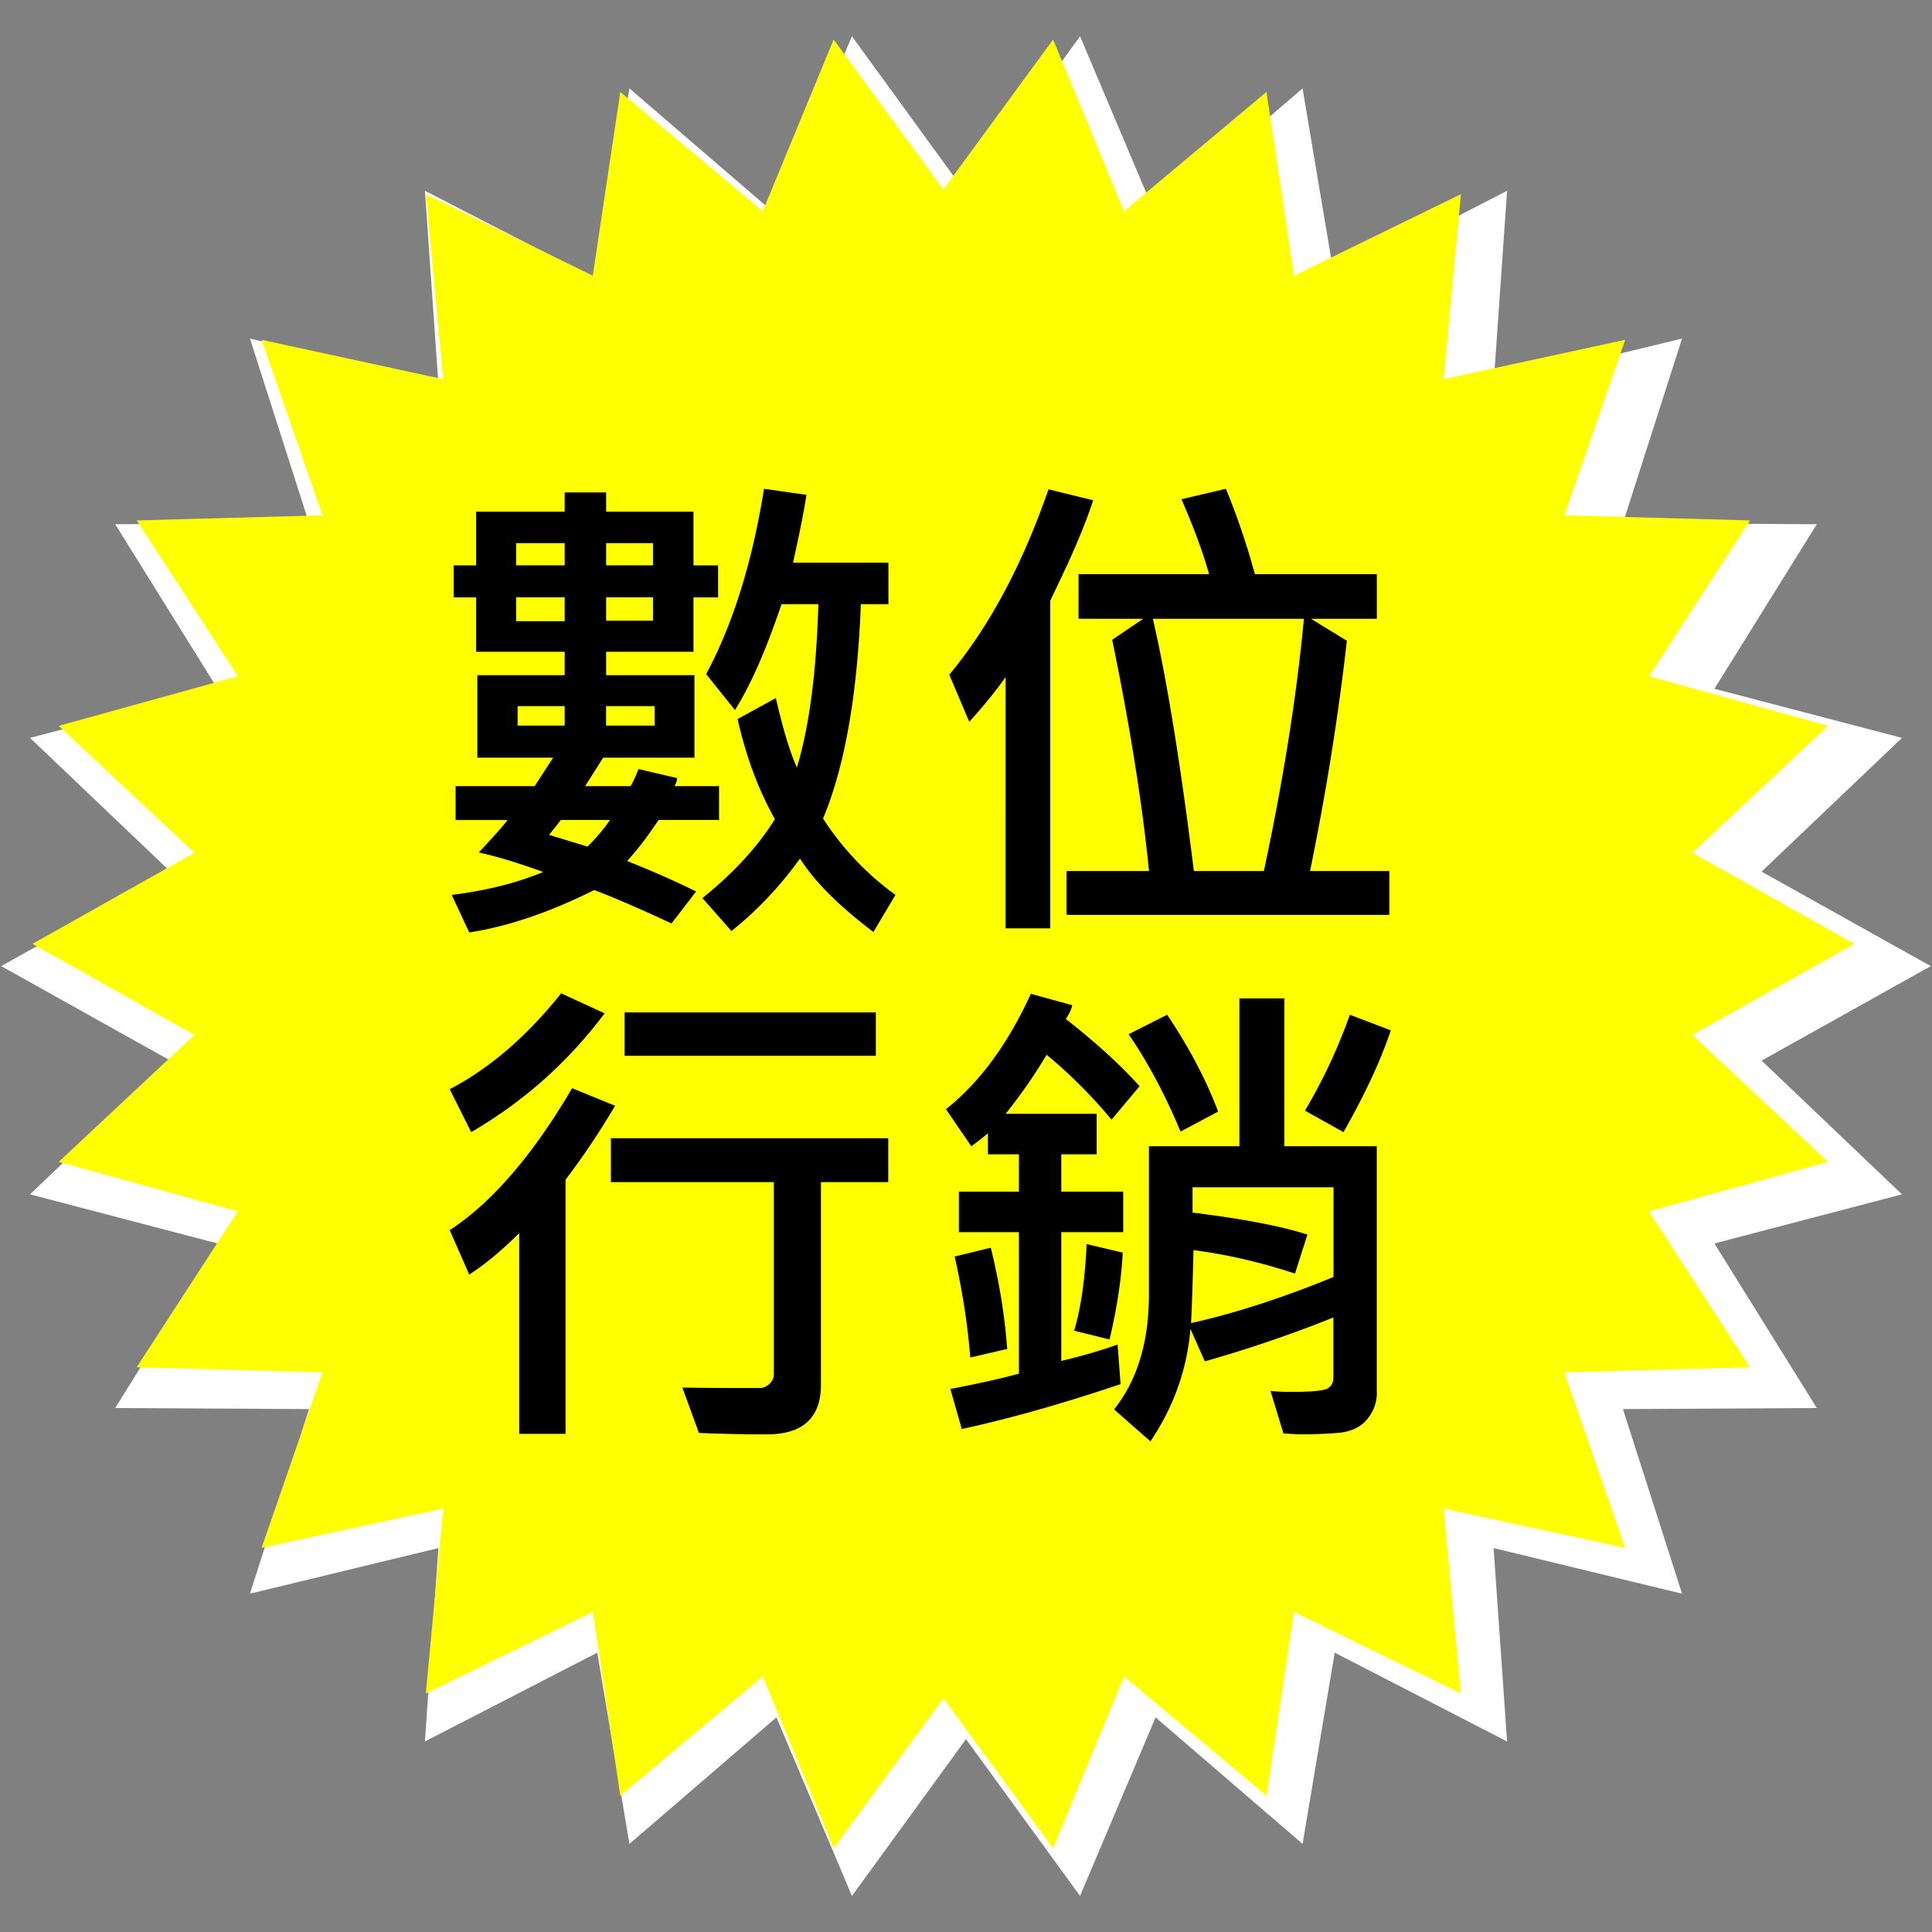 <svg xmlns="http://www.w3.org/2000/svg" viewBox="0 0 321 321"><rect x="0" y="0" width="321" height="321" fill="#808080" stroke="none"/><path style="fill:#fff;stroke-width:0" d="m320.8 160.52-28.11 15.7 23.32 22.22-31.16 8.16 17.01 27.34-32.21.18 9.82 30.67-31.31-7.58 2.24 32.13-28.64-14.75-5.34 31.77L192 285.34l-12.55 29.67-18.95-26.05-18.95 26.05L129 285.34l-24.42 21.02-5.34-31.77-28.64 14.75 2.24-32.13-31.31 7.58 9.82-30.67-32.21-.18 17.01-27.34-31.16-8.16 23.32-22.22L.2 160.52l28.11-15.7L4.99 122.6l31.16-8.16L19.14 87.1l32.21-.18-9.82-30.67 31.31 7.58L70.6 31.7l28.64 14.75 5.34-31.76L129 35.7l12.55-29.67 18.95 26.06 18.95-26.06L192 35.7l24.42-21.01 5.34 31.76L250.4 31.7l-2.24 32.14 31.31-7.59-9.82 30.67 32.21.18-17.01 27.34 31.16 8.16-23.32 22.22 28.11 15.7z"/><path style="fill:#ff0;stroke-width:0" d="m308.08 156.82-26.9 15.13 22.53 21.09-29.74 8.24 16.79 25.89-30.85.85 10.11 29.16-30.17-6.54 2.87 30.73-27.73-13.54-4.57 30.53-23.67-19.82-11.78 28.53-18.23-24.91-18.23 24.91-11.79-28.53-23.66 19.82-4.57-30.53-27.74 13.54 2.88-30.73-30.17 6.54 10.11-29.17-30.86-.84 16.8-25.9-29.75-8.23 22.54-21.09-26.9-15.13 26.9-15.13L9.76 120.6l29.75-8.24-16.79-25.89 30.85-.85-10.11-29.16L73.63 63l-2.87-30.74L98.49 45.8l4.57-30.52 23.67 19.81 11.78-28.52 18.23 24.91 18.23-24.91 11.78 28.52 23.67-19.81 4.57 30.53 27.74-13.55L239.85 63l30.17-6.54-10.11 29.16 30.85.85-16.79 25.89 29.74 8.24-22.53 21.09 26.9 15.13z"/><path d="M119.47 136.24h-10.05c-1.97 2.95-3.72 5.21-5.23 6.81 4.43 1.78 8.25 3.47 11.47 5.07l-4.09 5.31c-5.54-2.57-9.82-4.42-12.85-5.55-7.4 3.7-14.32 6.05-20.75 7.05l-2.92-6.24c5.81-.73 10.87-2 15.2-3.81-4.24-1.54-7.81-2.62-10.7-3.24 2.62-2.81 4.21-4.61 4.78-5.39H75.7v-5.63h13.13l3.08-4.74h-12.6v-13.7h14.51v-3.89H79.11v-9.04h-3.73v-5.31h3.73v-8.92h14.71v-3.2h6.89v3.2h14.51v8.92h4.09v5.31h-4.09v9.04h-14.51v3.89h14.67v13.7h-15.16l-3 4.74h7.54c.41-.68.85-1.62 1.34-2.84l6.4 1.5c0 .41-.15.85-.45 1.34h7.42v5.63ZM93.82 93.93v-3.69h-8.06v3.69h8.06Zm0 9.28v-3.97h-8.06v3.97h8.06Zm0 17.35v-3.24H86v3.24h7.82Zm7.54 15.68h-8.19c-.11.19-.76 1.01-1.95 2.47l6.4 1.95c1.54-1.54 2.78-3.01 3.73-4.42Zm7.13-42.31v-3.69h-7.78v3.69h7.78Zm0 9.2v-3.89h-7.78v3.89h7.78Zm.28 17.43v-3.24h-8.07v3.24h8.07Zm40 28.13-3.65 6.16c-5.73-4.32-9.79-8.39-12.2-12.2-3.35 4.65-7.15 8.66-11.39 12.04l-4.82-5.47c5.21-4.21 9.23-8.59 12.04-13.13-2.73-4.84-4.8-10.38-6.2-16.62l6.36-3.49c1.16 5.08 2.32 8.93 3.49 11.55 2.05-6.75 3.24-15.81 3.57-27.15h-6.12c-2.59 7.67-5.17 13.54-7.74 17.59l-4.78-5.96c4.46-8.35 7.66-18.62 9.61-30.8l7.05 1.01c-.35 2.38-1.09 6.13-2.23 11.27h15.85v6.89h-4.58c-.59 15.16-2.69 27.03-6.28 35.62 3.27 5.03 7.28 9.25 12.04 12.69Zm32.86-65.58c-.92 2.86-2.34 6.4-4.25 10.62l-2.88 6.08v54.43h-7.42V112.5c-1.68 2.38-3.69 4.85-6.04 7.42l-3.32-7.82c6.62-7.94 12.12-18.21 16.49-30.8l7.42 1.82Zm49.2 68.9h-53.62v-7.29h13.7c-1.16-11.46-3.2-24.26-6.12-38.42l5.15-3.49H179.2v-7.42h21.68c-.97-3.51-2.5-7.66-4.58-12.44l7.38-1.74c1.84 4.46 3.45 9.19 4.82 14.18h20.26v7.42h-10.94l5.96 3.65c-1.43 12.62-3.47 25.37-6.12 38.26h13.17v7.29Zm-14.19-49.2h-25.09c2.32 10.08 4.59 24.05 6.81 41.91h11.63c3.24-15.18 5.46-29.15 6.65-41.91Zm-116.18 65.55c-6.05 8.08-13.44 14.66-22.17 19.74l-3.57-7.13c6.59-3.43 12.77-8.74 18.52-15.93l7.21 3.32Zm1.74 15.36c-2.57 4.35-5.31 8.44-8.23 12.28v42.23h-7.7v-33.35c-2.97 2.95-5.74 5.24-8.31 6.89l-3.24-7.38c7.02-4.59 13.8-12.46 20.34-23.59l7.13 2.92Zm45.39 12.69H136.4v33.64c0 5.51-3 8.27-9 8.27-3.84 0-7.59-.08-11.27-.24l-2.76-7.54c2.32.05 6.62.08 12.89.08.54 0 1.06-.22 1.56-.67s.75-.99.75-1.64v-31.9H101.5v-7.29h46.08v7.29Zm-2.07-20.99h-41.74v-7.21h41.74v7.21Zm43.82 5.06-4.66 5.55c-3.3-3.97-6.89-7.56-10.78-10.78a89.081 89.081 0 0 1-6.81 9.81h15.12v6.73h-5.88v6.2h10.29v6.73h-10.29v21.4c3.49-.84 6.61-1.74 9.36-2.72l.49 6.57c-9.7 3.27-18.49 5.75-26.38 7.46l-1.9-6.65c4.78-.92 8.58-1.77 11.39-2.55v-23.51h-9.97v-6.73h9.97v-6.2h-5.15v-3.49c-.95.78-1.86 1.5-2.76 2.15l-4.21-6.16c5.59-4.43 10.29-10.82 14.1-19.17l6.89 1.9c-.22.84-.58 1.59-1.09 2.27 5.03 3.95 9.12 7.67 12.28 11.19Zm-22.01 43.65-6.12 1.42c-.43-5.43-1.3-11.02-2.59-16.78l6-1.46c1.43 5.81 2.34 11.42 2.72 16.82Zm19.21-16.01c-.22 4.38-.95 9.19-2.19 14.43l-5.88-1.46c1.11-3.7 1.8-8.5 2.07-14.39l6 1.42Zm42.23 23.22c0 1.7-.56 3.21-1.68 4.54-1.12 1.32-2.78 2.06-4.99 2.21-2.2.15-3.94.22-5.21.22s-2.49-.05-3.65-.16l-2.15-7.05c1 .11 2.12.16 3.36.16 3.38 0 5.4-.18 6.08-.55s1.01-.98 1.01-1.84v-9.97a218.18 218.18 0 0 1-21.36 7.29l-2.39-5.39c-.57 6.73-2.78 12.96-6.65 18.68l-6.04-5.31c3.86-4.84 5.79-11.2 5.79-19.09v-24.64h15.04v-24.56h7.46v24.56h15.36v40.89Zm-26.38-46.65-6.24 3.32c-2.59-6.19-5.47-11.58-8.63-16.17l6.4-3.24c3.7 5.51 6.52 10.88 8.47 16.09Zm19.17 27.48v-14.91h-23.42v4.21c8.32 1.03 14.68 2.24 19.09 3.65l-2.07 6.48c-5.75-1.89-11.38-3.19-16.86-3.89-.14 5.51-.27 9.55-.41 12.12 7.27-1.62 15.16-4.17 23.67-7.66Zm9.52-40.97c-1.7 5.05-4.32 10.69-7.86 16.9l-6.4-3.57c3-5.05 5.48-10.36 7.46-15.93l6.81 2.59Z" style="stroke-width:0"/></svg>